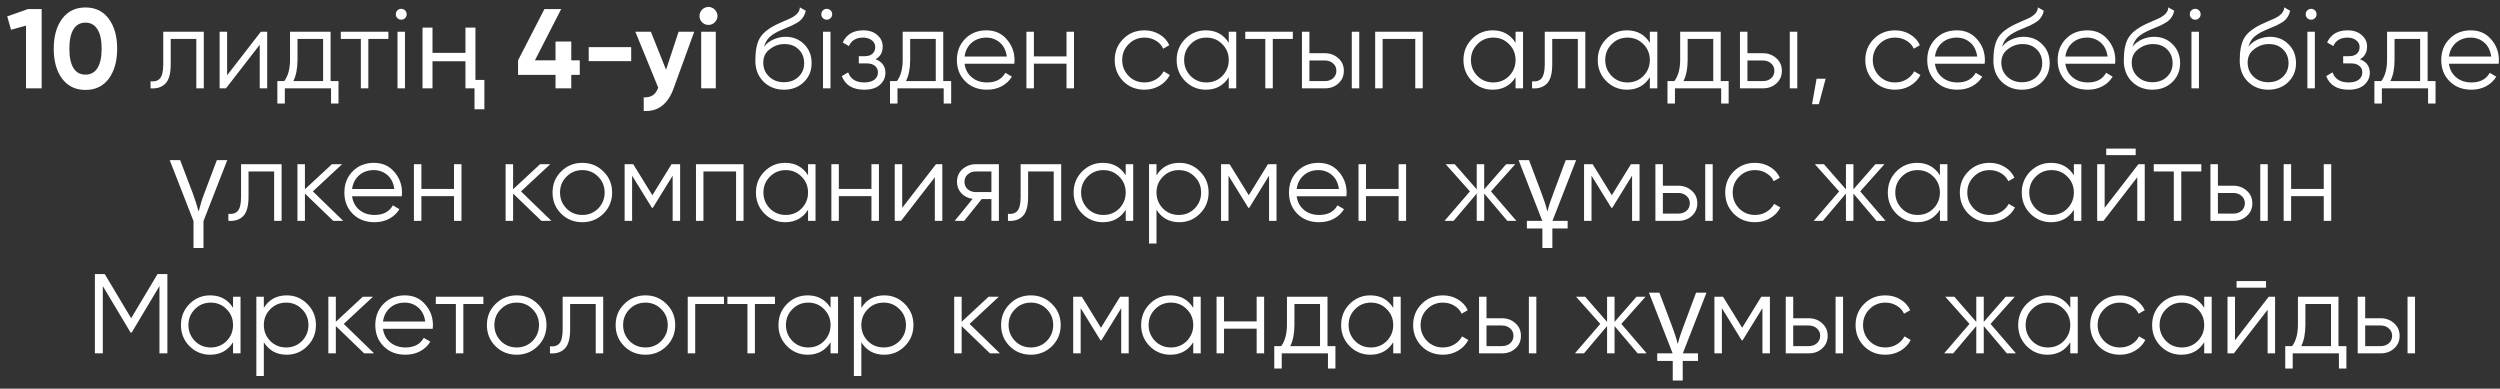<?xml version="1.0" encoding="UTF-8"?> <svg xmlns="http://www.w3.org/2000/svg" width="283" height="44" viewBox="0 0 283 44" fill="none"><rect x="0" y="0" width="283" height="44" fill="#333333" stroke="none"/><path d="M3.176 1.025H4.715V10H2.945V2.897L1.253 3.371L0.817 1.858L3.176 1.025ZM9.673 10.18C8.553 10.18 7.673 9.756 7.032 8.91C6.399 8.047 6.083 6.914 6.083 5.512C6.083 4.111 6.399 2.982 7.032 2.128C7.673 1.273 8.553 0.845 9.673 0.845C10.81 0.845 11.69 1.273 12.314 2.128C12.947 2.982 13.263 4.111 13.263 5.512C13.263 6.914 12.947 8.047 12.314 8.91C11.682 9.756 10.801 10.18 9.673 10.18ZM11.506 5.512C11.506 4.555 11.348 3.824 11.032 3.32C10.724 2.816 10.271 2.564 9.673 2.564C9.075 2.564 8.622 2.816 8.314 3.32C8.006 3.824 7.852 4.555 7.852 5.512C7.852 6.47 8.006 7.201 8.314 7.705C8.622 8.201 9.075 8.449 9.673 8.449C10.271 8.449 10.724 8.201 11.032 7.705C11.348 7.201 11.506 6.47 11.506 5.512ZM18.48 3.589H23.07V10H22.224V4.41H19.326V7.269C19.326 8.337 19.121 9.073 18.711 9.474C18.309 9.876 17.753 10.051 17.044 10V9.205C17.54 9.256 17.903 9.137 18.134 8.846C18.364 8.555 18.48 8.03 18.48 7.269V3.589ZM25.709 8.526L29.529 3.589H30.247V10H29.401V5.064L25.58 10H24.862V3.589H25.709V8.526ZM37.422 3.589V9.179H38.319V11.718H37.473V10H32.242V11.718H31.396V9.179H32.178C32.614 8.598 32.832 7.79 32.832 6.756V3.589H37.422ZM33.204 9.179H36.576V4.41H33.678V6.756C33.678 7.748 33.52 8.555 33.204 9.179ZM38.58 3.589H43.965V4.41H41.696V10H40.849V4.41H38.58V3.589ZM46.035 1.615C46.035 1.786 45.975 1.931 45.855 2.051C45.736 2.17 45.59 2.23 45.419 2.23C45.248 2.23 45.103 2.17 44.983 2.051C44.864 1.931 44.804 1.786 44.804 1.615C44.804 1.444 44.864 1.298 44.983 1.179C45.103 1.059 45.248 0.999 45.419 0.999C45.59 0.999 45.736 1.059 45.855 1.179C45.975 1.298 46.035 1.444 46.035 1.615ZM45.842 10H44.996V3.589H45.842V10ZM53.715 12.372V10H52.69V6.936H48.959V10H47.83V3.128H48.959V5.987H52.69V3.128H53.818V9.051H54.831V12.372H53.715ZM65.629 6.833V8.474H64.668V10H62.886V8.474H58.642V6.833L61.629 1.025H63.527L60.552 6.833H62.886V4.705H64.668V6.833H65.629ZM66.643 6.923V5.333H71.451V6.923H66.643ZM76.819 3.589H78.588L76.255 10C75.605 11.804 74.477 12.658 72.87 12.564V11.026C73.306 11.034 73.648 10.953 73.896 10.782C74.152 10.62 74.357 10.333 74.511 9.923L71.921 3.589H73.678L75.396 7.897L76.819 3.589ZM80.196 2.82C79.922 2.82 79.683 2.722 79.478 2.525C79.281 2.32 79.183 2.081 79.183 1.807C79.183 1.67 79.209 1.542 79.26 1.422C79.32 1.294 79.392 1.183 79.478 1.089C79.572 0.995 79.679 0.922 79.799 0.871C79.927 0.811 80.059 0.781 80.196 0.781C80.333 0.781 80.465 0.811 80.593 0.871C80.722 0.922 80.829 0.995 80.914 1.089C81.008 1.183 81.081 1.294 81.132 1.422C81.192 1.542 81.222 1.67 81.222 1.807C81.222 2.081 81.119 2.32 80.914 2.525C80.717 2.722 80.478 2.82 80.196 2.82ZM79.375 10V3.589H81.029V10H79.375ZM88.736 10.154C87.821 10.154 87.052 9.85 86.428 9.244C85.813 8.628 85.505 7.833 85.505 6.859C85.505 5.765 85.667 4.927 85.992 4.346C86.317 3.756 86.975 3.222 87.967 2.743C88.283 2.598 88.531 2.487 88.71 2.41C89.01 2.29 89.245 2.187 89.415 2.102C90.159 1.76 90.535 1.337 90.544 0.833L91.21 1.217C91.168 1.431 91.099 1.623 91.005 1.794C90.894 1.982 90.783 2.132 90.672 2.243C90.569 2.354 90.407 2.474 90.185 2.602C90.039 2.687 89.864 2.782 89.659 2.884L89.018 3.153L88.415 3.41C87.826 3.666 87.385 3.935 87.095 4.218C86.813 4.491 86.612 4.85 86.492 5.295C86.766 4.927 87.125 4.649 87.569 4.461C88.014 4.265 88.462 4.166 88.915 4.166C89.77 4.166 90.475 4.448 91.031 5.012C91.595 5.568 91.877 6.282 91.877 7.154C91.877 8.017 91.578 8.735 90.98 9.308C90.39 9.872 89.642 10.154 88.736 10.154ZM87.069 8.679C87.514 9.098 88.069 9.308 88.736 9.308C89.403 9.308 89.95 9.107 90.377 8.705C90.813 8.295 91.031 7.778 91.031 7.154C91.031 6.521 90.826 6.004 90.415 5.602C90.014 5.192 89.475 4.987 88.8 4.987C88.193 4.987 87.642 5.179 87.146 5.564C86.65 5.931 86.402 6.436 86.402 7.077C86.402 7.726 86.625 8.261 87.069 8.679ZM94.203 1.615C94.203 1.786 94.143 1.931 94.023 2.051C93.904 2.17 93.758 2.23 93.587 2.23C93.416 2.23 93.271 2.17 93.151 2.051C93.032 1.931 92.972 1.786 92.972 1.615C92.972 1.444 93.032 1.298 93.151 1.179C93.271 1.059 93.416 0.999 93.587 0.999C93.758 0.999 93.904 1.059 94.023 1.179C94.143 1.298 94.203 1.444 94.203 1.615ZM94.01 10H93.164V3.589H94.01V10ZM99.114 6.705C99.858 6.987 100.23 7.5 100.23 8.243C100.23 8.782 100.02 9.235 99.601 9.603C99.2 9.97 98.61 10.154 97.832 10.154C96.533 10.154 95.686 9.641 95.293 8.615L96.011 8.192C96.285 8.953 96.892 9.333 97.832 9.333C98.319 9.333 98.7 9.231 98.973 9.026C99.247 8.812 99.383 8.534 99.383 8.192C99.383 7.884 99.272 7.641 99.05 7.461C98.828 7.273 98.529 7.179 98.153 7.179H97.216V6.359H97.896C98.264 6.359 98.55 6.269 98.755 6.089C98.969 5.901 99.076 5.645 99.076 5.32C99.076 5.012 98.947 4.76 98.691 4.564C98.443 4.359 98.114 4.256 97.704 4.256C96.909 4.256 96.375 4.577 96.101 5.218L95.396 4.807C95.823 3.893 96.593 3.435 97.704 3.435C98.388 3.435 98.926 3.615 99.319 3.974C99.721 4.324 99.922 4.756 99.922 5.269C99.922 5.927 99.653 6.406 99.114 6.705ZM106.776 3.589V9.179H107.673V11.718H106.827V10H101.596V11.718H100.749V9.179H101.532C101.967 8.598 102.185 7.79 102.185 6.756V3.589H106.776ZM102.557 9.179H105.929V4.41H103.032V6.756C103.032 7.748 102.874 8.555 102.557 9.179ZM111.665 3.435C112.622 3.435 113.387 3.773 113.96 4.448C114.549 5.115 114.844 5.906 114.844 6.82C114.844 6.863 114.836 6.995 114.819 7.218H109.19C109.275 7.859 109.549 8.372 110.011 8.756C110.472 9.141 111.049 9.333 111.741 9.333C112.716 9.333 113.404 8.97 113.806 8.243L114.549 8.679C114.267 9.141 113.878 9.504 113.383 9.769C112.895 10.026 112.344 10.154 111.729 10.154C110.72 10.154 109.899 9.838 109.267 9.205C108.634 8.573 108.318 7.769 108.318 6.795C108.318 5.829 108.63 5.03 109.254 4.397C109.878 3.756 110.682 3.435 111.665 3.435ZM111.665 4.256C110.998 4.256 110.438 4.453 109.985 4.846C109.54 5.239 109.275 5.756 109.19 6.397H113.972C113.878 5.713 113.618 5.188 113.19 4.82C112.746 4.444 112.237 4.256 111.665 4.256ZM120.729 6.384V3.589H121.575V10H120.729V7.205H117.037V10H116.19V3.589H117.037V6.384H120.729ZM129.558 10.154C128.592 10.154 127.788 9.833 127.147 9.192C126.506 8.534 126.186 7.735 126.186 6.795C126.186 5.846 126.506 5.051 127.147 4.41C127.788 3.76 128.592 3.435 129.558 3.435C130.19 3.435 130.759 3.589 131.263 3.897C131.767 4.196 132.135 4.602 132.365 5.115L131.673 5.512C131.502 5.128 131.224 4.824 130.84 4.602C130.464 4.371 130.036 4.256 129.558 4.256C128.848 4.256 128.25 4.504 127.763 5C127.275 5.487 127.032 6.085 127.032 6.795C127.032 7.496 127.275 8.098 127.763 8.602C128.25 9.09 128.848 9.333 129.558 9.333C130.028 9.333 130.451 9.222 130.827 9C131.212 8.778 131.511 8.47 131.724 8.077L132.43 8.487C132.165 9 131.776 9.406 131.263 9.705C130.75 10.004 130.182 10.154 129.558 10.154ZM139.095 4.846V3.589H139.941V10H139.095V8.743C138.505 9.684 137.642 10.154 136.505 10.154C135.591 10.154 134.808 9.829 134.159 9.179C133.518 8.53 133.197 7.735 133.197 6.795C133.197 5.854 133.518 5.059 134.159 4.41C134.808 3.76 135.591 3.435 136.505 3.435C137.642 3.435 138.505 3.906 139.095 4.846ZM134.774 8.602C135.262 9.09 135.86 9.333 136.569 9.333C137.279 9.333 137.877 9.09 138.364 8.602C138.852 8.098 139.095 7.496 139.095 6.795C139.095 6.085 138.852 5.487 138.364 5C137.877 4.504 137.279 4.256 136.569 4.256C135.86 4.256 135.262 4.504 134.774 5C134.287 5.487 134.043 6.085 134.043 6.795C134.043 7.496 134.287 8.098 134.774 8.602ZM140.964 3.589H146.349V4.41H144.079V10H143.233V4.41H140.964V3.589ZM148.226 6.025H149.983C150.573 6.025 151.077 6.213 151.496 6.589C151.915 6.957 152.124 7.431 152.124 8.013C152.124 8.602 151.915 9.081 151.496 9.449C151.094 9.816 150.59 10 149.983 10H147.38V3.589H148.226V6.025ZM153.021 10V3.589H153.868V10H153.021ZM148.226 9.179H149.983C150.35 9.179 150.658 9.073 150.906 8.859C151.154 8.637 151.278 8.355 151.278 8.013C151.278 7.671 151.154 7.393 150.906 7.179C150.658 6.957 150.35 6.846 149.983 6.846H148.226V9.179ZM155.669 3.589H161.054V10H160.208V4.41H156.515V10H155.669V3.589ZM171.562 4.846V3.589H172.408V10H171.562V8.743C170.972 9.684 170.109 10.154 168.972 10.154C168.057 10.154 167.275 9.829 166.626 9.179C165.985 8.53 165.664 7.735 165.664 6.795C165.664 5.854 165.985 5.059 166.626 4.41C167.275 3.76 168.057 3.435 168.972 3.435C170.109 3.435 170.972 3.906 171.562 4.846ZM167.241 8.602C167.728 9.09 168.327 9.333 169.036 9.333C169.746 9.333 170.344 9.09 170.831 8.602C171.318 8.098 171.562 7.496 171.562 6.795C171.562 6.085 171.318 5.487 170.831 5C170.344 4.504 169.746 4.256 169.036 4.256C168.327 4.256 167.728 4.504 167.241 5C166.754 5.487 166.51 6.085 166.51 6.795C166.51 7.496 166.754 8.098 167.241 8.602ZM174.867 3.589H179.457V10H178.61V4.41H175.713V7.269C175.713 8.337 175.508 9.073 175.097 9.474C174.696 9.876 174.14 10.051 173.431 10V9.205C173.926 9.256 174.29 9.137 174.52 8.846C174.751 8.555 174.867 8.03 174.867 7.269V3.589ZM186.762 4.846V3.589H187.609V10H186.762V8.743C186.173 9.684 185.309 10.154 184.172 10.154C183.258 10.154 182.476 9.829 181.826 9.179C181.185 8.53 180.865 7.735 180.865 6.795C180.865 5.854 181.185 5.059 181.826 4.41C182.476 3.76 183.258 3.435 184.172 3.435C185.309 3.435 186.173 3.906 186.762 4.846ZM182.442 8.602C182.929 9.09 183.527 9.333 184.237 9.333C184.946 9.333 185.544 9.09 186.032 8.602C186.519 8.098 186.762 7.496 186.762 6.795C186.762 6.085 186.519 5.487 186.032 5C185.544 4.504 184.946 4.256 184.237 4.256C183.527 4.256 182.929 4.504 182.442 5C181.954 5.487 181.711 6.085 181.711 6.795C181.711 7.496 181.954 8.098 182.442 8.602ZM194.785 3.589V9.179H195.683V11.718H194.837V10H189.605V11.718H188.759V9.179H189.541C189.977 8.598 190.195 7.79 190.195 6.756V3.589H194.785ZM190.567 9.179H193.939V4.41H191.042V6.756C191.042 7.748 190.883 8.555 190.567 9.179ZM197.809 6.025H199.566C200.156 6.025 200.66 6.213 201.079 6.589C201.498 6.957 201.707 7.431 201.707 8.013C201.707 8.602 201.498 9.081 201.079 9.449C200.677 9.816 200.173 10 199.566 10H196.963V3.589H197.809V6.025ZM202.604 10V3.589H203.451V10H202.604ZM197.809 9.179H199.566C199.933 9.179 200.241 9.073 200.489 8.859C200.737 8.637 200.861 8.355 200.861 8.013C200.861 7.671 200.737 7.393 200.489 7.179C200.241 6.957 199.933 6.846 199.566 6.846H197.809V9.179ZM205.637 8.91H206.662L205.893 11.795H205.124L205.637 8.91ZM214.525 10.154C213.559 10.154 212.755 9.833 212.114 9.192C211.473 8.534 211.153 7.735 211.153 6.795C211.153 5.846 211.473 5.051 212.114 4.41C212.755 3.76 213.559 3.435 214.525 3.435C215.157 3.435 215.726 3.589 216.23 3.897C216.734 4.196 217.102 4.602 217.333 5.115L216.64 5.512C216.469 5.128 216.192 4.824 215.807 4.602C215.431 4.371 215.003 4.256 214.525 4.256C213.815 4.256 213.217 4.504 212.73 5C212.243 5.487 211.999 6.085 211.999 6.795C211.999 7.496 212.243 8.098 212.73 8.602C213.217 9.09 213.815 9.333 214.525 9.333C214.995 9.333 215.418 9.222 215.794 9C216.179 8.778 216.478 8.47 216.692 8.077L217.397 8.487C217.132 9 216.743 9.406 216.23 9.705C215.717 10.004 215.149 10.154 214.525 10.154ZM221.511 3.435C222.468 3.435 223.233 3.773 223.806 4.448C224.396 5.115 224.691 5.906 224.691 6.82C224.691 6.863 224.682 6.995 224.665 7.218H219.036C219.122 7.859 219.395 8.372 219.857 8.756C220.319 9.141 220.895 9.333 221.588 9.333C222.562 9.333 223.25 8.97 223.652 8.243L224.396 8.679C224.114 9.141 223.725 9.504 223.229 9.769C222.742 10.026 222.19 10.154 221.575 10.154C220.566 10.154 219.746 9.838 219.113 9.205C218.481 8.573 218.165 7.769 218.165 6.795C218.165 5.829 218.476 5.03 219.1 4.397C219.724 3.756 220.528 3.435 221.511 3.435ZM221.511 4.256C220.844 4.256 220.284 4.453 219.831 4.846C219.387 5.239 219.122 5.756 219.036 6.397H223.819C223.725 5.713 223.464 5.188 223.037 4.82C222.592 4.444 222.084 4.256 221.511 4.256ZM228.883 10.154C227.968 10.154 227.199 9.85 226.575 9.244C225.96 8.628 225.652 7.833 225.652 6.859C225.652 5.765 225.814 4.927 226.139 4.346C226.464 3.756 227.122 3.222 228.114 2.743C228.43 2.598 228.678 2.487 228.857 2.41C229.157 2.29 229.392 2.187 229.563 2.102C230.306 1.76 230.682 1.337 230.691 0.833L231.358 1.217C231.315 1.431 231.246 1.623 231.152 1.794C231.041 1.982 230.93 2.132 230.819 2.243C230.717 2.354 230.554 2.474 230.332 2.602C230.187 2.687 230.011 2.782 229.806 2.884L229.165 3.153L228.563 3.41C227.973 3.666 227.533 3.935 227.242 4.218C226.96 4.491 226.759 4.85 226.639 5.295C226.913 4.927 227.272 4.649 227.716 4.461C228.161 4.265 228.61 4.166 229.063 4.166C229.917 4.166 230.622 4.448 231.178 5.012C231.742 5.568 232.024 6.282 232.024 7.154C232.024 8.017 231.725 8.735 231.127 9.308C230.537 9.872 229.789 10.154 228.883 10.154ZM227.216 8.679C227.661 9.098 228.216 9.308 228.883 9.308C229.55 9.308 230.097 9.107 230.524 8.705C230.96 8.295 231.178 7.778 231.178 7.154C231.178 6.521 230.973 6.004 230.563 5.602C230.161 5.192 229.622 4.987 228.947 4.987C228.34 4.987 227.789 5.179 227.293 5.564C226.797 5.931 226.55 6.436 226.55 7.077C226.55 7.726 226.772 8.261 227.216 8.679ZM236.273 3.435C237.23 3.435 237.995 3.773 238.568 4.448C239.158 5.115 239.453 5.906 239.453 6.82C239.453 6.863 239.444 6.995 239.427 7.218H233.799C233.884 7.859 234.158 8.372 234.619 8.756C235.081 9.141 235.658 9.333 236.35 9.333C237.324 9.333 238.013 8.97 238.414 8.243L239.158 8.679C238.876 9.141 238.487 9.504 237.991 9.769C237.504 10.026 236.953 10.154 236.337 10.154C235.329 10.154 234.508 9.838 233.875 9.205C233.243 8.573 232.927 7.769 232.927 6.795C232.927 5.829 233.239 5.03 233.863 4.397C234.487 3.756 235.29 3.435 236.273 3.435ZM236.273 4.256C235.606 4.256 235.047 4.453 234.593 4.846C234.149 5.239 233.884 5.756 233.799 6.397H238.581C238.487 5.713 238.226 5.188 237.799 4.82C237.354 4.444 236.846 4.256 236.273 4.256ZM243.645 10.154C242.731 10.154 241.961 9.85 241.337 9.244C240.722 8.628 240.414 7.833 240.414 6.859C240.414 5.765 240.577 4.927 240.901 4.346C241.226 3.756 241.884 3.222 242.876 2.743C243.192 2.598 243.44 2.487 243.62 2.41C243.919 2.29 244.154 2.187 244.325 2.102C245.068 1.76 245.445 1.337 245.453 0.833L246.12 1.217C246.077 1.431 246.009 1.623 245.915 1.794C245.804 1.982 245.692 2.132 245.581 2.243C245.479 2.354 245.316 2.474 245.094 2.602C244.949 2.687 244.774 2.782 244.568 2.884L243.927 3.153L243.325 3.41C242.735 3.666 242.295 3.935 242.004 4.218C241.722 4.491 241.521 4.85 241.401 5.295C241.675 4.927 242.034 4.649 242.478 4.461C242.923 4.265 243.372 4.166 243.825 4.166C244.68 4.166 245.385 4.448 245.94 5.012C246.504 5.568 246.787 6.282 246.787 7.154C246.787 8.017 246.487 8.735 245.889 9.308C245.299 9.872 244.551 10.154 243.645 10.154ZM241.978 8.679C242.423 9.098 242.979 9.308 243.645 9.308C244.312 9.308 244.859 9.107 245.286 8.705C245.722 8.295 245.94 7.778 245.94 7.154C245.94 6.521 245.735 6.004 245.325 5.602C244.923 5.192 244.385 4.987 243.709 4.987C243.102 4.987 242.551 5.179 242.055 5.564C241.56 5.931 241.312 6.436 241.312 7.077C241.312 7.726 241.534 8.261 241.978 8.679ZM249.112 1.615C249.112 1.786 249.052 1.931 248.933 2.051C248.813 2.17 248.668 2.23 248.497 2.23C248.326 2.23 248.18 2.17 248.061 2.051C247.941 1.931 247.881 1.786 247.881 1.615C247.881 1.444 247.941 1.298 248.061 1.179C248.18 1.059 248.326 0.999 248.497 0.999C248.668 0.999 248.813 1.059 248.933 1.179C249.052 1.298 249.112 1.444 249.112 1.615ZM248.92 10H248.074V3.589H248.92V10ZM256.767 10.154C255.853 10.154 255.083 9.85 254.459 9.244C253.844 8.628 253.536 7.833 253.536 6.859C253.536 5.765 253.699 4.927 254.023 4.346C254.348 3.756 255.006 3.222 255.998 2.743C256.314 2.598 256.562 2.487 256.742 2.41C257.041 2.29 257.276 2.187 257.447 2.102C258.19 1.76 258.567 1.337 258.575 0.833L259.242 1.217C259.199 1.431 259.131 1.623 259.037 1.794C258.926 1.982 258.814 2.132 258.703 2.243C258.601 2.354 258.438 2.474 258.216 2.602C258.071 2.687 257.896 2.782 257.69 2.884L257.049 3.153L256.447 3.41C255.857 3.666 255.417 3.935 255.126 4.218C254.844 4.491 254.643 4.85 254.523 5.295C254.797 4.927 255.156 4.649 255.6 4.461C256.045 4.265 256.494 4.166 256.947 4.166C257.802 4.166 258.507 4.448 259.062 5.012C259.626 5.568 259.909 6.282 259.909 7.154C259.909 8.017 259.609 8.735 259.011 9.308C258.421 9.872 257.673 10.154 256.767 10.154ZM255.1 8.679C255.545 9.098 256.101 9.308 256.767 9.308C257.434 9.308 257.981 9.107 258.408 8.705C258.844 8.295 259.062 7.778 259.062 7.154C259.062 6.521 258.857 6.004 258.447 5.602C258.045 5.192 257.507 4.987 256.831 4.987C256.224 4.987 255.673 5.179 255.177 5.564C254.682 5.931 254.434 6.436 254.434 7.077C254.434 7.726 254.656 8.261 255.1 8.679ZM262.234 1.615C262.234 1.786 262.174 1.931 262.055 2.051C261.935 2.17 261.79 2.23 261.619 2.23C261.448 2.23 261.302 2.17 261.183 2.051C261.063 1.931 261.003 1.786 261.003 1.615C261.003 1.444 261.063 1.298 261.183 1.179C261.302 1.059 261.448 0.999 261.619 0.999C261.79 0.999 261.935 1.059 262.055 1.179C262.174 1.298 262.234 1.444 262.234 1.615ZM262.042 10H261.196V3.589H262.042V10ZM267.145 6.705C267.889 6.987 268.261 7.5 268.261 8.243C268.261 8.782 268.051 9.235 267.633 9.603C267.231 9.97 266.641 10.154 265.863 10.154C264.564 10.154 263.718 9.641 263.325 8.615L264.043 8.192C264.316 8.953 264.923 9.333 265.863 9.333C266.35 9.333 266.731 9.231 267.004 9.026C267.278 8.812 267.415 8.534 267.415 8.192C267.415 7.884 267.304 7.641 267.081 7.461C266.859 7.273 266.56 7.179 266.184 7.179H265.248V6.359H265.927C266.295 6.359 266.581 6.269 266.786 6.089C267 5.901 267.107 5.645 267.107 5.32C267.107 5.012 266.979 4.76 266.722 4.564C266.474 4.359 266.145 4.256 265.735 4.256C264.94 4.256 264.406 4.577 264.132 5.218L263.427 4.807C263.855 3.893 264.624 3.435 265.735 3.435C266.419 3.435 266.957 3.615 267.351 3.974C267.752 4.324 267.953 4.756 267.953 5.269C267.953 5.927 267.684 6.406 267.145 6.705ZM274.807 3.589V9.179H275.704V11.718H274.858V10H269.627V11.718H268.781V9.179H269.563C269.999 8.598 270.217 7.79 270.217 6.756V3.589H274.807ZM270.589 9.179H273.961V4.41H271.063V6.756C271.063 7.748 270.905 8.555 270.589 9.179ZM279.696 3.435C280.653 3.435 281.418 3.773 281.991 4.448C282.581 5.115 282.876 5.906 282.876 6.82C282.876 6.863 282.867 6.995 282.85 7.218H277.221C277.307 7.859 277.58 8.372 278.042 8.756C278.503 9.141 279.08 9.333 279.773 9.333C280.747 9.333 281.435 8.97 281.837 8.243L282.581 8.679C282.299 9.141 281.91 9.504 281.414 9.769C280.927 10.026 280.375 10.154 279.76 10.154C278.751 10.154 277.931 9.838 277.298 9.205C276.666 8.573 276.349 7.769 276.349 6.795C276.349 5.829 276.661 5.03 277.285 4.397C277.909 3.756 278.713 3.435 279.696 3.435ZM279.696 4.256C279.029 4.256 278.469 4.453 278.016 4.846C277.572 5.239 277.307 5.756 277.221 6.397H282.004C281.91 5.713 281.649 5.188 281.222 4.82C280.777 4.444 280.269 4.256 279.696 4.256ZM23.034 28.077H21.906V25.026L19.213 18.128H20.393L21.829 21.897C21.957 22.239 22.081 22.602 22.201 22.987C22.32 23.363 22.401 23.658 22.444 23.872H22.508C22.56 23.658 22.641 23.363 22.752 22.987C22.863 22.611 22.987 22.248 23.124 21.897L24.547 18.128H25.727L23.034 25.026V28.077ZM27.288 18.589H31.878V25H31.032V19.41H28.134V22.269C28.134 23.337 27.929 24.073 27.519 24.474C27.117 24.876 26.562 25.051 25.852 25V24.205C26.348 24.256 26.711 24.137 26.942 23.846C27.173 23.555 27.288 23.03 27.288 22.269V18.589ZM35.415 21.666L38.851 25H37.722L34.517 21.91V25H33.671V18.589H34.517V21.423L37.569 18.589H38.723L35.415 21.666ZM42.33 18.435C43.287 18.435 44.052 18.773 44.625 19.448C45.215 20.115 45.509 20.906 45.509 21.82C45.509 21.863 45.501 21.995 45.484 22.218H39.855C39.941 22.859 40.214 23.372 40.676 23.756C41.137 24.141 41.714 24.333 42.407 24.333C43.381 24.333 44.069 23.97 44.471 23.244L45.215 23.679C44.932 24.141 44.544 24.504 44.048 24.769C43.561 25.026 43.009 25.154 42.394 25.154C41.385 25.154 40.565 24.838 39.932 24.205C39.3 23.573 38.983 22.769 38.983 21.795C38.983 20.829 39.295 20.029 39.919 19.397C40.543 18.756 41.347 18.435 42.33 18.435ZM42.33 19.256C41.663 19.256 41.103 19.453 40.65 19.846C40.206 20.239 39.941 20.756 39.855 21.397H44.638C44.544 20.713 44.283 20.188 43.855 19.82C43.411 19.444 42.902 19.256 42.33 19.256ZM51.394 21.384V18.589H52.24V25H51.394V22.205H47.702V25H46.855V18.589H47.702V21.384H51.394ZM58.979 21.666L62.415 25H61.287L58.082 21.91V25H57.235V18.589H58.082V21.423L61.133 18.589H62.287L58.979 21.666ZM68.305 24.192C67.646 24.833 66.852 25.154 65.92 25.154C64.971 25.154 64.172 24.833 63.522 24.192C62.873 23.543 62.548 22.743 62.548 21.795C62.548 20.846 62.873 20.051 63.522 19.41C64.172 18.76 64.971 18.435 65.92 18.435C66.86 18.435 67.655 18.76 68.305 19.41C68.963 20.051 69.292 20.846 69.292 21.795C69.292 22.735 68.963 23.534 68.305 24.192ZM64.125 23.602C64.612 24.09 65.21 24.333 65.92 24.333C66.629 24.333 67.228 24.09 67.715 23.602C68.202 23.098 68.446 22.495 68.446 21.795C68.446 21.085 68.202 20.487 67.715 20C67.228 19.504 66.629 19.256 65.92 19.256C65.21 19.256 64.612 19.504 64.125 20C63.638 20.487 63.394 21.085 63.394 21.795C63.394 22.495 63.638 23.098 64.125 23.602ZM76.016 18.589H76.99V25H76.144V19.884L73.9 23.526H73.798L71.554 19.884V25H70.708V18.589H71.682L73.849 22.102L76.016 18.589ZM78.784 18.589H84.169V25H83.323V19.41H79.63V25H78.784V18.589ZM91.472 19.846V18.589H92.318V25H91.472V23.744C90.882 24.684 90.019 25.154 88.882 25.154C87.967 25.154 87.185 24.829 86.535 24.179C85.894 23.53 85.574 22.735 85.574 21.795C85.574 20.854 85.894 20.059 86.535 19.41C87.185 18.76 87.967 18.435 88.882 18.435C90.019 18.435 90.882 18.905 91.472 19.846ZM87.151 23.602C87.638 24.09 88.236 24.333 88.946 24.333C89.655 24.333 90.254 24.09 90.741 23.602C91.228 23.098 91.472 22.495 91.472 21.795C91.472 21.085 91.228 20.487 90.741 20C90.254 19.504 89.655 19.256 88.946 19.256C88.236 19.256 87.638 19.504 87.151 20C86.664 20.487 86.42 21.085 86.42 21.795C86.42 22.495 86.664 23.098 87.151 23.602ZM98.648 21.384V18.589H99.495V25H98.648V22.205H94.956V25H94.11V18.589H94.956V21.384H98.648ZM102.13 23.526L105.951 18.589H106.669V25H105.823V20.064L102.002 25H101.284V18.589H102.13V23.526ZM110.472 18.589H113.074V25H112.228V22.538H111.125L109.151 25H108.074L110.1 22.513C109.578 22.436 109.151 22.222 108.818 21.872C108.493 21.513 108.33 21.081 108.33 20.577C108.33 20.004 108.536 19.529 108.946 19.153C109.373 18.777 109.882 18.589 110.472 18.589ZM110.472 21.743H112.228V19.41H110.472C110.104 19.41 109.796 19.521 109.548 19.743C109.301 19.957 109.177 20.235 109.177 20.577C109.177 20.919 109.301 21.201 109.548 21.423C109.796 21.637 110.104 21.743 110.472 21.743ZM115.536 18.589H120.126V25H119.28V19.41H116.382V22.269C116.382 23.337 116.177 24.073 115.767 24.474C115.365 24.876 114.81 25.051 114.1 25V24.205C114.596 24.256 114.959 24.137 115.19 23.846C115.421 23.555 115.536 23.03 115.536 22.269V18.589ZM127.432 19.846V18.589H128.278V25H127.432V23.744C126.842 24.684 125.979 25.154 124.842 25.154C123.927 25.154 123.145 24.829 122.496 24.179C121.855 23.53 121.534 22.735 121.534 21.795C121.534 20.854 121.855 20.059 122.496 19.41C123.145 18.76 123.927 18.435 124.842 18.435C125.979 18.435 126.842 18.905 127.432 19.846ZM123.111 23.602C123.598 24.09 124.197 24.333 124.906 24.333C125.615 24.333 126.214 24.09 126.701 23.602C127.188 23.098 127.432 22.495 127.432 21.795C127.432 21.085 127.188 20.487 126.701 20C126.214 19.504 125.615 19.256 124.906 19.256C124.197 19.256 123.598 19.504 123.111 20C122.624 20.487 122.38 21.085 122.38 21.795C122.38 22.495 122.624 23.098 123.111 23.602ZM133.506 18.435C134.421 18.435 135.198 18.76 135.839 19.41C136.489 20.059 136.814 20.854 136.814 21.795C136.814 22.735 136.489 23.53 135.839 24.179C135.198 24.829 134.421 25.154 133.506 25.154C132.369 25.154 131.506 24.684 130.916 23.744V27.564H130.07V18.589H130.916V19.846C131.506 18.905 132.369 18.435 133.506 18.435ZM131.647 23.602C132.134 24.09 132.732 24.333 133.442 24.333C134.151 24.333 134.75 24.09 135.237 23.602C135.724 23.098 135.968 22.495 135.968 21.795C135.968 21.085 135.724 20.487 135.237 20C134.75 19.504 134.151 19.256 133.442 19.256C132.732 19.256 132.134 19.504 131.647 20C131.16 20.487 130.916 21.085 130.916 21.795C130.916 22.495 131.16 23.098 131.647 23.602ZM143.529 18.589H144.503V25H143.657V19.884L141.413 23.526H141.311L139.067 19.884V25H138.221V18.589H139.195L141.362 22.102L143.529 18.589ZM149.259 18.435C150.216 18.435 150.981 18.773 151.554 19.448C152.144 20.115 152.438 20.906 152.438 21.82C152.438 21.863 152.43 21.995 152.413 22.218H146.784C146.87 22.859 147.143 23.372 147.605 23.756C148.066 24.141 148.643 24.333 149.336 24.333C150.31 24.333 150.998 23.97 151.4 23.244L152.144 23.679C151.861 24.141 151.473 24.504 150.977 24.769C150.49 25.026 149.938 25.154 149.323 25.154C148.314 25.154 147.494 24.838 146.861 24.205C146.229 23.573 145.912 22.769 145.912 21.795C145.912 20.829 146.224 20.029 146.848 19.397C147.472 18.756 148.276 18.435 149.259 18.435ZM149.259 19.256C148.592 19.256 148.032 19.453 147.579 19.846C147.135 20.239 146.87 20.756 146.784 21.397H151.567C151.473 20.713 151.212 20.188 150.784 19.82C150.34 19.444 149.831 19.256 149.259 19.256ZM158.323 21.384V18.589H159.169V25H158.323V22.205H154.631V25H153.784V18.589H154.631V21.384H158.323ZM168.78 21.666L171.652 25H170.626L168.011 21.91V25H167.165V21.91L164.549 25H163.523L166.395 21.666L163.651 18.589H164.677L167.165 21.436V18.589H168.011V21.436L170.498 18.589H171.524L168.78 21.666ZM178.42 18.128L175.74 25H177.458V25.859H175.727V28.077H174.599V25.859H172.842V25H174.586L171.906 18.128H173.086L174.496 21.859C174.642 22.252 174.77 22.615 174.881 22.949C174.992 23.282 175.077 23.59 175.137 23.872H175.189C175.257 23.59 175.347 23.278 175.458 22.936C175.578 22.585 175.714 22.209 175.868 21.808L177.24 18.128H178.42ZM184.623 18.589H185.597V25H184.751V19.884L182.507 23.526H182.405L180.161 19.884V25H179.315V18.589H180.289L182.456 22.102L184.623 18.589ZM188.237 21.025H189.993C190.583 21.025 191.088 21.213 191.506 21.59C191.925 21.957 192.135 22.431 192.135 23.013C192.135 23.602 191.925 24.081 191.506 24.449C191.105 24.816 190.6 25 189.993 25H187.391V18.589H188.237V21.025ZM193.032 25V18.589H193.878V25H193.032ZM188.237 24.179H189.993C190.361 24.179 190.669 24.073 190.917 23.859C191.165 23.637 191.288 23.355 191.288 23.013C191.288 22.671 191.165 22.393 190.917 22.179C190.669 21.957 190.361 21.846 189.993 21.846H188.237V24.179ZM198.667 25.154C197.701 25.154 196.898 24.833 196.257 24.192C195.615 23.534 195.295 22.735 195.295 21.795C195.295 20.846 195.615 20.051 196.257 19.41C196.898 18.76 197.701 18.435 198.667 18.435C199.3 18.435 199.868 18.589 200.372 18.897C200.877 19.196 201.244 19.602 201.475 20.115L200.783 20.512C200.612 20.128 200.334 19.824 199.949 19.602C199.573 19.371 199.146 19.256 198.667 19.256C197.958 19.256 197.359 19.504 196.872 20C196.385 20.487 196.141 21.085 196.141 21.795C196.141 22.495 196.385 23.098 196.872 23.602C197.359 24.09 197.958 24.333 198.667 24.333C199.137 24.333 199.56 24.222 199.936 24C200.321 23.778 200.62 23.47 200.834 23.077L201.539 23.487C201.274 24 200.885 24.406 200.372 24.705C199.859 25.004 199.291 25.154 198.667 25.154ZM210.575 21.666L213.447 25H212.421L209.806 21.91V25H208.96V21.91L206.344 25H205.318L208.19 21.666L205.446 18.589H206.472L208.96 21.436V18.589H209.806V21.436L212.293 18.589H213.319L210.575 21.666ZM219.599 19.846V18.589H220.445V25H219.599V23.744C219.009 24.684 218.146 25.154 217.009 25.154C216.094 25.154 215.312 24.829 214.662 24.179C214.021 23.53 213.701 22.735 213.701 21.795C213.701 20.854 214.021 20.059 214.662 19.41C215.312 18.76 216.094 18.435 217.009 18.435C218.146 18.435 219.009 18.905 219.599 19.846ZM215.278 23.602C215.765 24.09 216.363 24.333 217.073 24.333C217.782 24.333 218.381 24.09 218.868 23.602C219.355 23.098 219.599 22.495 219.599 21.795C219.599 21.085 219.355 20.487 218.868 20C218.381 19.504 217.782 19.256 217.073 19.256C216.363 19.256 215.765 19.504 215.278 20C214.791 20.487 214.547 21.085 214.547 21.795C214.547 22.495 214.791 23.098 215.278 23.602ZM225.224 25.154C224.258 25.154 223.455 24.833 222.814 24.192C222.172 23.534 221.852 22.735 221.852 21.795C221.852 20.846 222.172 20.051 222.814 19.41C223.455 18.76 224.258 18.435 225.224 18.435C225.857 18.435 226.425 18.589 226.929 18.897C227.434 19.196 227.801 19.602 228.032 20.115L227.34 20.512C227.169 20.128 226.891 19.824 226.506 19.602C226.13 19.371 225.703 19.256 225.224 19.256C224.515 19.256 223.916 19.504 223.429 20C222.942 20.487 222.698 21.085 222.698 21.795C222.698 22.495 222.942 23.098 223.429 23.602C223.916 24.09 224.515 24.333 225.224 24.333C225.694 24.333 226.117 24.222 226.493 24C226.878 23.778 227.177 23.47 227.391 23.077L228.096 23.487C227.831 24 227.442 24.406 226.929 24.705C226.416 25.004 225.848 25.154 225.224 25.154ZM234.762 19.846V18.589H235.608V25H234.762V23.744C234.172 24.684 233.308 25.154 232.172 25.154C231.257 25.154 230.475 24.829 229.825 24.179C229.184 23.53 228.864 22.735 228.864 21.795C228.864 20.854 229.184 20.059 229.825 19.41C230.475 18.76 231.257 18.435 232.172 18.435C233.308 18.435 234.172 18.905 234.762 19.846ZM230.441 23.602C230.928 24.09 231.526 24.333 232.236 24.333C232.945 24.333 233.543 24.09 234.031 23.602C234.518 23.098 234.762 22.495 234.762 21.795C234.762 21.085 234.518 20.487 234.031 20C233.543 19.504 232.945 19.256 232.236 19.256C231.526 19.256 230.928 19.504 230.441 20C229.953 20.487 229.71 21.085 229.71 21.795C229.71 22.495 229.953 23.098 230.441 23.602ZM241.759 17.564H238.425V16.82H241.759V17.564ZM238.246 23.526L242.066 18.589H242.784V25H241.938V20.064L238.117 25H237.399V18.589H238.246V23.526ZM243.805 18.589H249.19V19.41H246.92V25H246.074V19.41H243.805V18.589ZM251.067 21.025H252.824C253.413 21.025 253.918 21.213 254.337 21.59C254.755 21.957 254.965 22.431 254.965 23.013C254.965 23.602 254.755 24.081 254.337 24.449C253.935 24.816 253.431 25 252.824 25H250.221V18.589H251.067V21.025ZM255.862 25V18.589H256.709V25H255.862ZM251.067 24.179H252.824C253.191 24.179 253.499 24.073 253.747 23.859C253.995 23.637 254.119 23.355 254.119 23.013C254.119 22.671 253.995 22.393 253.747 22.179C253.499 21.957 253.191 21.846 252.824 21.846H251.067V24.179ZM263.049 21.384V18.589H263.895V25H263.049V22.205H259.356V25H258.51V18.589H259.356V21.384H263.049ZM17.832 31.025H18.948V40H18.05V32.384L14.909 37.641H14.78L11.639 32.384V40H10.742V31.025H11.857L14.845 36.025L17.832 31.025ZM26.381 34.846V33.589H27.228V40H26.381V38.743C25.792 39.684 24.928 40.154 23.791 40.154C22.877 40.154 22.095 39.829 21.445 39.179C20.804 38.53 20.484 37.735 20.484 36.795C20.484 35.854 20.804 35.059 21.445 34.41C22.095 33.76 22.877 33.435 23.791 33.435C24.928 33.435 25.792 33.906 26.381 34.846ZM22.061 38.602C22.548 39.09 23.146 39.333 23.856 39.333C24.565 39.333 25.163 39.09 25.651 38.602C26.138 38.098 26.381 37.495 26.381 36.795C26.381 36.085 26.138 35.487 25.651 35C25.163 34.504 24.565 34.256 23.856 34.256C23.146 34.256 22.548 34.504 22.061 35C21.573 35.487 21.33 36.085 21.33 36.795C21.33 37.495 21.573 38.098 22.061 38.602ZM32.456 33.435C33.37 33.435 34.148 33.76 34.789 34.41C35.439 35.059 35.764 35.854 35.764 36.795C35.764 37.735 35.439 38.53 34.789 39.179C34.148 39.829 33.37 40.154 32.456 40.154C31.319 40.154 30.455 39.684 29.866 38.743V42.564H29.019V33.589H29.866V34.846C30.455 33.906 31.319 33.435 32.456 33.435ZM30.596 38.602C31.084 39.09 31.682 39.333 32.391 39.333C33.101 39.333 33.699 39.09 34.186 38.602C34.674 38.098 34.917 37.495 34.917 36.795C34.917 36.085 34.674 35.487 34.186 35C33.699 34.504 33.101 34.256 32.391 34.256C31.682 34.256 31.084 34.504 30.596 35C30.109 35.487 29.866 36.085 29.866 36.795C29.866 37.495 30.109 38.098 30.596 38.602ZM38.914 36.666L42.35 40H41.222L38.017 36.91V40H37.17V33.589H38.017V36.423L41.068 33.589H42.222L38.914 36.666ZM45.829 33.435C46.787 33.435 47.552 33.773 48.124 34.448C48.714 35.115 49.009 35.906 49.009 36.82C49.009 36.863 49.001 36.995 48.983 37.218H43.355C43.44 37.859 43.714 38.372 44.175 38.756C44.637 39.141 45.214 39.333 45.906 39.333C46.881 39.333 47.569 38.97 47.971 38.243L48.714 38.679C48.432 39.141 48.043 39.504 47.547 39.769C47.06 40.026 46.509 40.154 45.893 40.154C44.885 40.154 44.064 39.838 43.432 39.205C42.799 38.572 42.483 37.769 42.483 36.795C42.483 35.829 42.795 35.029 43.419 34.397C44.043 33.756 44.846 33.435 45.829 33.435ZM45.829 34.256C45.163 34.256 44.603 34.453 44.15 34.846C43.705 35.239 43.44 35.756 43.355 36.397H48.137C48.043 35.713 47.782 35.188 47.355 34.82C46.911 34.444 46.402 34.256 45.829 34.256ZM49.335 33.589H54.72V34.41H52.451V40H51.605V34.41H49.335V33.589ZM60.873 39.192C60.215 39.833 59.42 40.154 58.489 40.154C57.54 40.154 56.741 39.833 56.091 39.192C55.441 38.543 55.117 37.743 55.117 36.795C55.117 35.846 55.441 35.051 56.091 34.41C56.741 33.76 57.54 33.435 58.489 33.435C59.429 33.435 60.224 33.76 60.873 34.41C61.532 35.051 61.861 35.846 61.861 36.795C61.861 37.735 61.532 38.534 60.873 39.192ZM56.694 38.602C57.181 39.09 57.779 39.333 58.489 39.333C59.198 39.333 59.796 39.09 60.284 38.602C60.771 38.098 61.014 37.495 61.014 36.795C61.014 36.085 60.771 35.487 60.284 35C59.796 34.504 59.198 34.256 58.489 34.256C57.779 34.256 57.181 34.504 56.694 35C56.206 35.487 55.963 36.085 55.963 36.795C55.963 37.495 56.206 38.098 56.694 38.602ZM63.693 33.589H68.283V40H67.437V34.41H64.539V37.269C64.539 38.337 64.334 39.073 63.924 39.474C63.522 39.876 62.967 40.051 62.257 40V39.205C62.753 39.256 63.116 39.137 63.347 38.846C63.578 38.555 63.693 38.03 63.693 37.269V33.589ZM75.448 39.192C74.79 39.833 73.995 40.154 73.063 40.154C72.114 40.154 71.315 39.833 70.665 39.192C70.016 38.543 69.691 37.743 69.691 36.795C69.691 35.846 70.016 35.051 70.665 34.41C71.315 33.76 72.114 33.435 73.063 33.435C74.003 33.435 74.798 33.76 75.448 34.41C76.106 35.051 76.435 35.846 76.435 36.795C76.435 37.735 76.106 38.534 75.448 39.192ZM71.268 38.602C71.755 39.09 72.353 39.333 73.063 39.333C73.772 39.333 74.371 39.09 74.858 38.602C75.345 38.098 75.589 37.495 75.589 36.795C75.589 36.085 75.345 35.487 74.858 35C74.371 34.504 73.772 34.256 73.063 34.256C72.353 34.256 71.755 34.504 71.268 35C70.781 35.487 70.537 36.085 70.537 36.795C70.537 37.495 70.781 38.098 71.268 38.602ZM77.851 33.589H81.954V34.41H78.697V40H77.851V33.589ZM82.341 33.589H87.726V34.41H85.456V40H84.61V34.41H82.341V33.589ZM94.02 34.846V33.589H94.866V40H94.02V38.743C93.43 39.684 92.567 40.154 91.43 40.154C90.515 40.154 89.733 39.829 89.083 39.179C88.442 38.53 88.122 37.735 88.122 36.795C88.122 35.854 88.442 35.059 89.083 34.41C89.733 33.76 90.515 33.435 91.43 33.435C92.567 33.435 93.43 33.906 94.02 34.846ZM89.699 38.602C90.186 39.09 90.784 39.333 91.494 39.333C92.203 39.333 92.802 39.09 93.289 38.602C93.776 38.098 94.02 37.495 94.02 36.795C94.02 36.085 93.776 35.487 93.289 35C92.802 34.504 92.203 34.256 91.494 34.256C90.784 34.256 90.186 34.504 89.699 35C89.212 35.487 88.968 36.085 88.968 36.795C88.968 37.495 89.212 38.098 89.699 38.602ZM100.094 33.435C101.008 33.435 101.786 33.76 102.427 34.41C103.077 35.059 103.402 35.854 103.402 36.795C103.402 37.735 103.077 38.53 102.427 39.179C101.786 39.829 101.008 40.154 100.094 40.154C98.957 40.154 98.094 39.684 97.504 38.743V42.564H96.658V33.589H97.504V34.846C98.094 33.906 98.957 33.435 100.094 33.435ZM98.235 38.602C98.722 39.09 99.32 39.333 100.03 39.333C100.739 39.333 101.337 39.09 101.825 38.602C102.312 38.098 102.555 37.495 102.555 36.795C102.555 36.085 102.312 35.487 101.825 35C101.337 34.504 100.739 34.256 100.03 34.256C99.32 34.256 98.722 34.504 98.235 35C97.747 35.487 97.504 36.085 97.504 36.795C97.504 37.495 97.747 38.098 98.235 38.602ZM109.758 36.666L113.194 40H112.066L108.86 36.91V40H108.014V33.589H108.86V36.423L111.912 33.589H113.066L109.758 36.666ZM119.083 39.192C118.425 39.833 117.63 40.154 116.699 40.154C115.75 40.154 114.951 39.833 114.301 39.192C113.651 38.543 113.326 37.743 113.326 36.795C113.326 35.846 113.651 35.051 114.301 34.41C114.951 33.76 115.75 33.435 116.699 33.435C117.639 33.435 118.434 33.76 119.083 34.41C119.742 35.051 120.071 35.846 120.071 36.795C120.071 37.735 119.742 38.534 119.083 39.192ZM114.904 38.602C115.391 39.09 115.989 39.333 116.699 39.333C117.408 39.333 118.006 39.09 118.494 38.602C118.981 38.098 119.224 37.495 119.224 36.795C119.224 36.085 118.981 35.487 118.494 35C118.006 34.504 117.408 34.256 116.699 34.256C115.989 34.256 115.391 34.504 114.904 35C114.416 35.487 114.173 36.085 114.173 36.795C114.173 37.495 114.416 38.098 114.904 38.602ZM126.795 33.589H127.769V40H126.923V34.884L124.679 38.526H124.577L122.333 34.884V40H121.487V33.589H122.461L124.628 37.102L126.795 33.589ZM135.076 34.846V33.589H135.922V40H135.076V38.743C134.486 39.684 133.623 40.154 132.486 40.154C131.571 40.154 130.789 39.829 130.14 39.179C129.499 38.53 129.178 37.735 129.178 36.795C129.178 35.854 129.499 35.059 130.14 34.41C130.789 33.76 131.571 33.435 132.486 33.435C133.623 33.435 134.486 33.906 135.076 34.846ZM130.755 38.602C131.242 39.09 131.841 39.333 132.55 39.333C133.26 39.333 133.858 39.09 134.345 38.602C134.832 38.098 135.076 37.495 135.076 36.795C135.076 36.085 134.832 35.487 134.345 35C133.858 34.504 133.26 34.256 132.55 34.256C131.841 34.256 131.242 34.504 130.755 35C130.268 35.487 130.024 36.085 130.024 36.795C130.024 37.495 130.268 38.098 130.755 38.602ZM142.253 36.384V33.589H143.099V40H142.253V37.205H138.56V40H137.714V33.589H138.56V36.384H142.253ZM150.273 33.589V39.179H151.171V41.718H150.325V40H145.093V41.718H144.247V39.179H145.029C145.465 38.598 145.683 37.79 145.683 36.756V33.589H150.273ZM146.055 39.179H149.427V34.41H146.529V36.756C146.529 37.748 146.371 38.555 146.055 39.179ZM157.714 34.846V33.589H158.56V40H157.714V38.743C157.124 39.684 156.261 40.154 155.124 40.154C154.209 40.154 153.427 39.829 152.778 39.179C152.136 38.53 151.816 37.735 151.816 36.795C151.816 35.854 152.136 35.059 152.778 34.41C153.427 33.76 154.209 33.435 155.124 33.435C156.261 33.435 157.124 33.906 157.714 34.846ZM153.393 38.602C153.88 39.09 154.479 39.333 155.188 39.333C155.897 39.333 156.496 39.09 156.983 38.602C157.47 38.098 157.714 37.495 157.714 36.795C157.714 36.085 157.47 35.487 156.983 35C156.496 34.504 155.897 34.256 155.188 34.256C154.479 34.256 153.88 34.504 153.393 35C152.906 35.487 152.662 36.085 152.662 36.795C152.662 37.495 152.906 38.098 153.393 38.602ZM163.339 40.154C162.373 40.154 161.57 39.833 160.929 39.192C160.288 38.534 159.967 37.735 159.967 36.795C159.967 35.846 160.288 35.051 160.929 34.41C161.57 33.76 162.373 33.435 163.339 33.435C163.972 33.435 164.54 33.589 165.044 33.897C165.549 34.196 165.916 34.602 166.147 35.115L165.455 35.513C165.284 35.128 165.006 34.824 164.621 34.602C164.245 34.371 163.818 34.256 163.339 34.256C162.63 34.256 162.031 34.504 161.544 35C161.057 35.487 160.813 36.085 160.813 36.795C160.813 37.495 161.057 38.098 161.544 38.602C162.031 39.09 162.63 39.333 163.339 39.333C163.809 39.333 164.232 39.222 164.608 39C164.993 38.778 165.292 38.47 165.506 38.077L166.211 38.487C165.946 39 165.557 39.406 165.044 39.705C164.532 40.004 163.963 40.154 163.339 40.154ZM168.272 36.025H170.029C170.619 36.025 171.123 36.213 171.542 36.59C171.961 36.957 172.17 37.431 172.17 38.013C172.17 38.602 171.961 39.081 171.542 39.449C171.14 39.816 170.636 40 170.029 40H167.426V33.589H168.272V36.025ZM173.068 40V33.589H173.914V40H173.068ZM168.272 39.179H170.029C170.396 39.179 170.704 39.073 170.952 38.859C171.2 38.637 171.324 38.355 171.324 38.013C171.324 37.671 171.2 37.393 170.952 37.179C170.704 36.957 170.396 36.846 170.029 36.846H168.272V39.179ZM183.536 36.666L186.408 40H185.382L182.767 36.91V40H181.921V36.91L179.305 40H178.279L181.151 36.666L178.407 33.589H179.433L181.921 36.436V33.589H182.767V36.436L185.254 33.589H186.28L183.536 36.666ZM193.176 33.128L190.496 40H192.214V40.859H190.483V43.077H189.355V40.859H187.598V40H189.342L186.662 33.128H187.842L189.252 36.859C189.398 37.252 189.526 37.615 189.637 37.949C189.748 38.282 189.833 38.59 189.893 38.872H189.945C190.013 38.59 190.103 38.278 190.214 37.936C190.333 37.585 190.47 37.209 190.624 36.807L191.996 33.128H193.176ZM199.379 33.589H200.353V40H199.507V34.884L197.263 38.526H197.161L194.917 34.884V40H194.071V33.589H195.045L197.212 37.102L199.379 33.589ZM202.993 36.025H204.749C205.339 36.025 205.844 36.213 206.262 36.59C206.681 36.957 206.891 37.431 206.891 38.013C206.891 38.602 206.681 39.081 206.262 39.449C205.861 39.816 205.356 40 204.749 40H202.147V33.589H202.993V36.025ZM207.788 40V33.589H208.634V40H207.788ZM202.993 39.179H204.749C205.117 39.179 205.425 39.073 205.673 38.859C205.92 38.637 206.044 38.355 206.044 38.013C206.044 37.671 205.92 37.393 205.673 37.179C205.425 36.957 205.117 36.846 204.749 36.846H202.993V39.179ZM213.423 40.154C212.457 40.154 211.654 39.833 211.013 39.192C210.371 38.534 210.051 37.735 210.051 36.795C210.051 35.846 210.371 35.051 211.013 34.41C211.654 33.76 212.457 33.435 213.423 33.435C214.055 33.435 214.624 33.589 215.128 33.897C215.633 34.196 216 34.602 216.231 35.115L215.539 35.513C215.368 35.128 215.09 34.824 214.705 34.602C214.329 34.371 213.902 34.256 213.423 34.256C212.714 34.256 212.115 34.504 211.628 35C211.141 35.487 210.897 36.085 210.897 36.795C210.897 37.495 211.141 38.098 211.628 38.602C212.115 39.09 212.714 39.333 213.423 39.333C213.893 39.333 214.316 39.222 214.692 39C215.077 38.778 215.376 38.47 215.59 38.077L216.295 38.487C216.03 39 215.641 39.406 215.128 39.705C214.615 40.004 214.047 40.154 213.423 40.154ZM225.331 36.666L228.203 40H227.177L224.562 36.91V40H223.715V36.91L221.1 40H220.074L222.946 36.666L220.202 33.589H221.228L223.715 36.436V33.589H224.562V36.436L227.049 33.589H228.075L225.331 36.666ZM234.355 34.846V33.589H235.201V40H234.355V38.743C233.765 39.684 232.901 40.154 231.765 40.154C230.85 40.154 230.068 39.829 229.418 39.179C228.777 38.53 228.457 37.735 228.457 36.795C228.457 35.854 228.777 35.059 229.418 34.41C230.068 33.76 230.85 33.435 231.765 33.435C232.901 33.435 233.765 33.906 234.355 34.846ZM230.034 38.602C230.521 39.09 231.119 39.333 231.829 39.333C232.538 39.333 233.137 39.09 233.624 38.602C234.111 38.098 234.355 37.495 234.355 36.795C234.355 36.085 234.111 35.487 233.624 35C233.137 34.504 232.538 34.256 231.829 34.256C231.119 34.256 230.521 34.504 230.034 35C229.547 35.487 229.303 36.085 229.303 36.795C229.303 37.495 229.547 38.098 230.034 38.602ZM239.98 40.154C239.014 40.154 238.211 39.833 237.569 39.192C236.928 38.534 236.608 37.735 236.608 36.795C236.608 35.846 236.928 35.051 237.569 34.41C238.211 33.76 239.014 33.435 239.98 33.435C240.612 33.435 241.181 33.589 241.685 33.897C242.189 34.196 242.557 34.602 242.788 35.115L242.095 35.513C241.925 35.128 241.647 34.824 241.262 34.602C240.886 34.371 240.459 34.256 239.98 34.256C239.27 34.256 238.672 34.504 238.185 35C237.698 35.487 237.454 36.085 237.454 36.795C237.454 37.495 237.698 38.098 238.185 38.602C238.672 39.09 239.27 39.333 239.98 39.333C240.45 39.333 240.873 39.222 241.249 39C241.634 38.778 241.933 38.47 242.147 38.077L242.852 38.487C242.587 39 242.198 39.406 241.685 39.705C241.172 40.004 240.604 40.154 239.98 40.154ZM249.517 34.846V33.589H250.364V40H249.517V38.743C248.928 39.684 248.064 40.154 246.928 40.154C246.013 40.154 245.231 39.829 244.581 39.179C243.94 38.53 243.62 37.735 243.62 36.795C243.62 35.854 243.94 35.059 244.581 34.41C245.231 33.76 246.013 33.435 246.928 33.435C248.064 33.435 248.928 33.906 249.517 34.846ZM245.197 38.602C245.684 39.09 246.282 39.333 246.992 39.333C247.701 39.333 248.299 39.09 248.787 38.602C249.274 38.098 249.517 37.495 249.517 36.795C249.517 36.085 249.274 35.487 248.787 35C248.299 34.504 247.701 34.256 246.992 34.256C246.282 34.256 245.684 34.504 245.197 35C244.709 35.487 244.466 36.085 244.466 36.795C244.466 37.495 244.709 38.098 245.197 38.602ZM256.515 32.564H253.181V31.82H256.515V32.564ZM253.002 38.526L256.822 33.589H257.54V40H256.694V35.064L252.873 40H252.155V33.589H253.002V38.526ZM264.715 33.589V39.179H265.612V41.718H264.766V40H259.535V41.718H258.689V39.179H259.471C259.907 38.598 260.125 37.79 260.125 36.756V33.589H264.715ZM260.497 39.179H263.869V34.41H260.971V36.756C260.971 37.748 260.813 38.555 260.497 39.179ZM267.739 36.025H269.495C270.085 36.025 270.589 36.213 271.008 36.59C271.427 36.957 271.637 37.431 271.637 38.013C271.637 38.602 271.427 39.081 271.008 39.449C270.607 39.816 270.102 40 269.495 40H266.893V33.589H267.739V36.025ZM272.534 40V33.589H273.38V40H272.534ZM267.739 39.179H269.495C269.863 39.179 270.171 39.073 270.418 38.859C270.666 38.637 270.79 38.355 270.79 38.013C270.79 37.671 270.666 37.393 270.418 37.179C270.171 36.957 269.863 36.846 269.495 36.846H267.739V39.179Z" fill="white"></path></svg> 